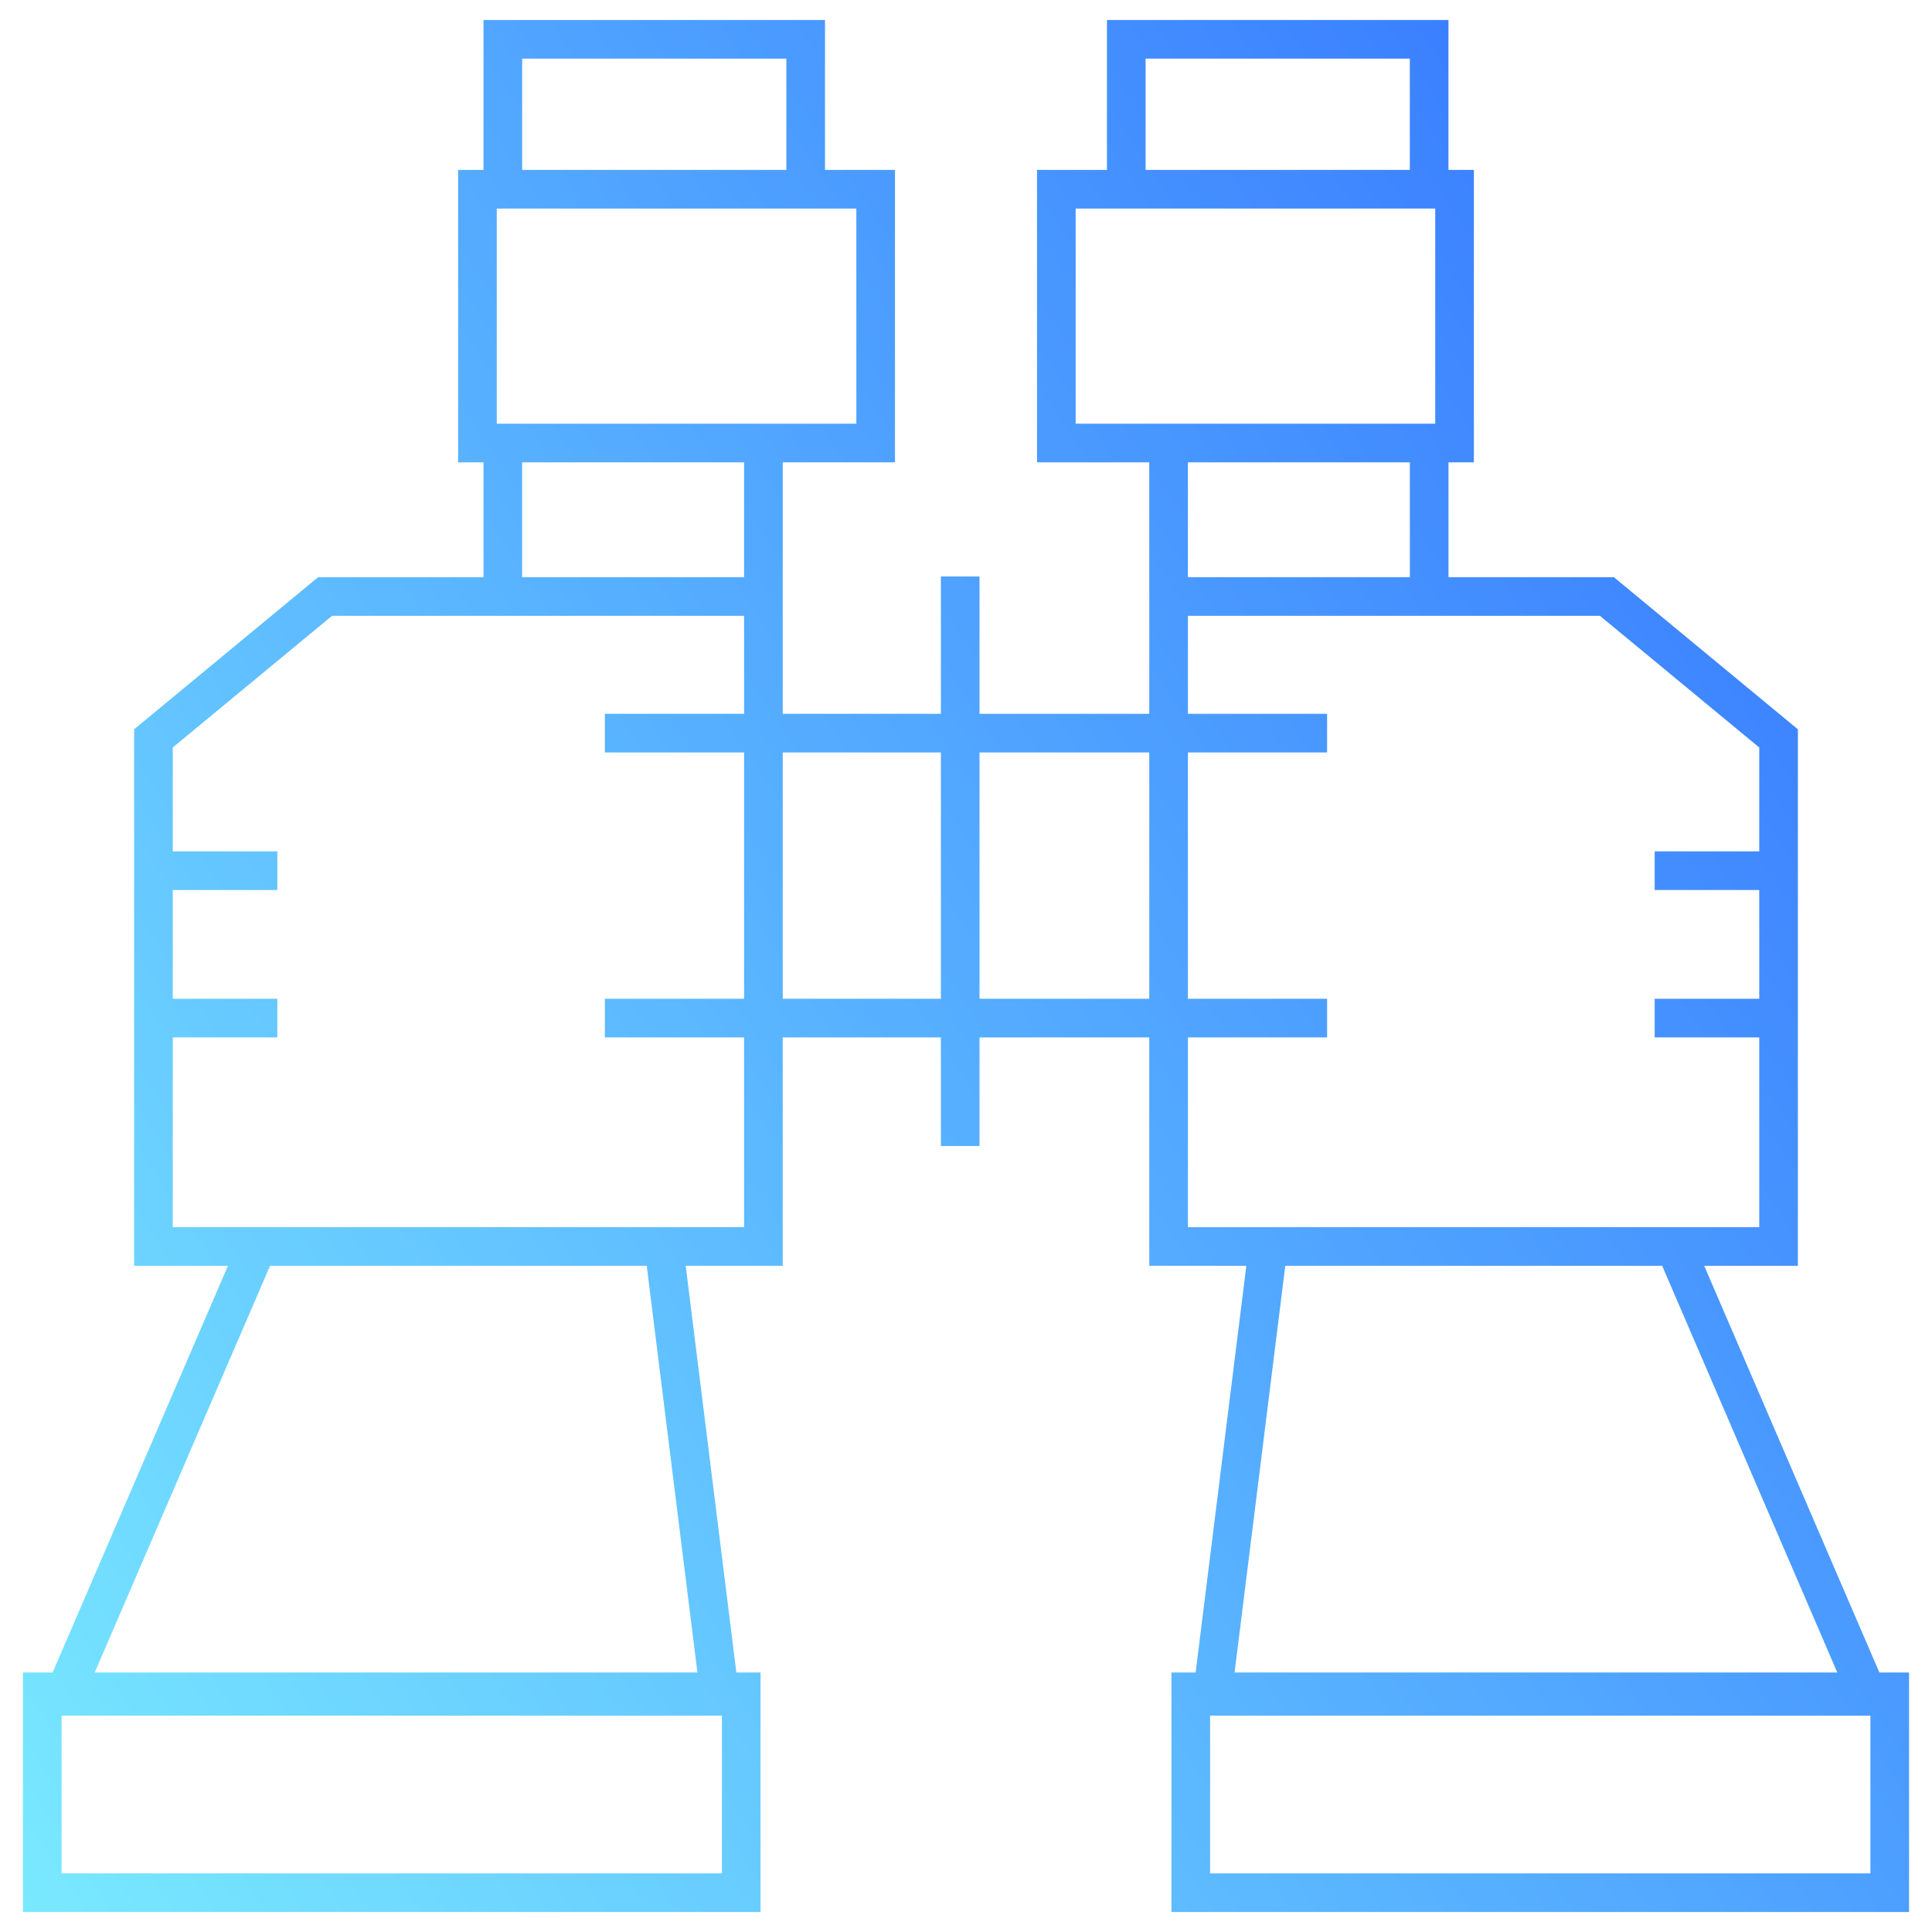 <?xml version="1.0" encoding="UTF-8"?> <svg xmlns="http://www.w3.org/2000/svg" width="50" height="50" viewBox="0 0 50 50" fill="none"><g clip-path="url(#clip0_1928_16392)"><path d="M21.351 4.398H23.162V11.965H20.257V18.473H24.35V14.919H25.35V18.473H29.743V11.965H26.838V4.398H28.648V0.518H37.486V4.398H38.144V11.965H37.487V14.938H41.768L41.906 15.052L46.348 18.725L46.529 18.875V32.759H44.105L48.638 43.284H49.406V49.482H30.317V43.284H30.943L32.255 32.759H29.743V26.848H25.35V29.659H24.35V26.848H20.257V32.759H17.746L19.057 43.284H19.683V49.482H0.594V43.284H1.362L5.899 32.759H3.471V18.875L3.652 18.725L8.094 15.052L8.232 14.938H12.513V11.965H11.856V4.398H12.513V0.518H21.351V4.398ZM1.594 48.482H18.683V44.401H1.594V48.482ZM31.317 48.482H48.406V44.401H31.317V48.482ZM2.451 43.284H18.049L16.737 32.759H6.989L2.451 43.284ZM31.951 43.284H47.549L43.017 32.759H33.263L31.951 43.284ZM4.471 19.345V22.033H7.177V23.033H4.471V25.848H7.177V26.848H4.471V31.759H19.257V26.848H15.654V25.848H19.257V19.473H15.654V18.473H19.257V15.938H8.592L4.471 19.345ZM30.743 18.473H34.345V19.473H30.743V25.848H34.345V26.848H30.743V31.759H45.529V26.848H42.823V25.848H45.529V23.033H42.823V22.033H45.529V19.345L41.407 15.938H30.743V18.473ZM25.35 25.848H29.743V19.473H25.35V25.848ZM20.257 25.848H24.35V19.473H20.257V25.848ZM13.513 14.938H19.257V11.965H13.513V14.938ZM30.743 14.938H36.487V11.965H30.743V14.938ZM12.856 10.965H22.162V5.398H12.856V10.965ZM27.838 10.965H37.144V5.398H27.838V10.965ZM13.513 4.398H20.351V1.518H13.513V4.398ZM29.648 4.398H36.486V1.518H29.648V4.398Z" fill="url(#paint0_linear_1928_16392)"></path></g><defs><linearGradient id="paint0_linear_1928_16392" x1="0.594" y1="49.482" x2="56.936" y2="11.767" gradientUnits="userSpaceOnUse"><stop stop-color="#79E9FF"></stop><stop offset="1" stop-color="#306EFF"></stop></linearGradient><clipPath id="clip0_1928_16392"><rect width="50" height="50" fill="white"></rect></clipPath></defs></svg> 